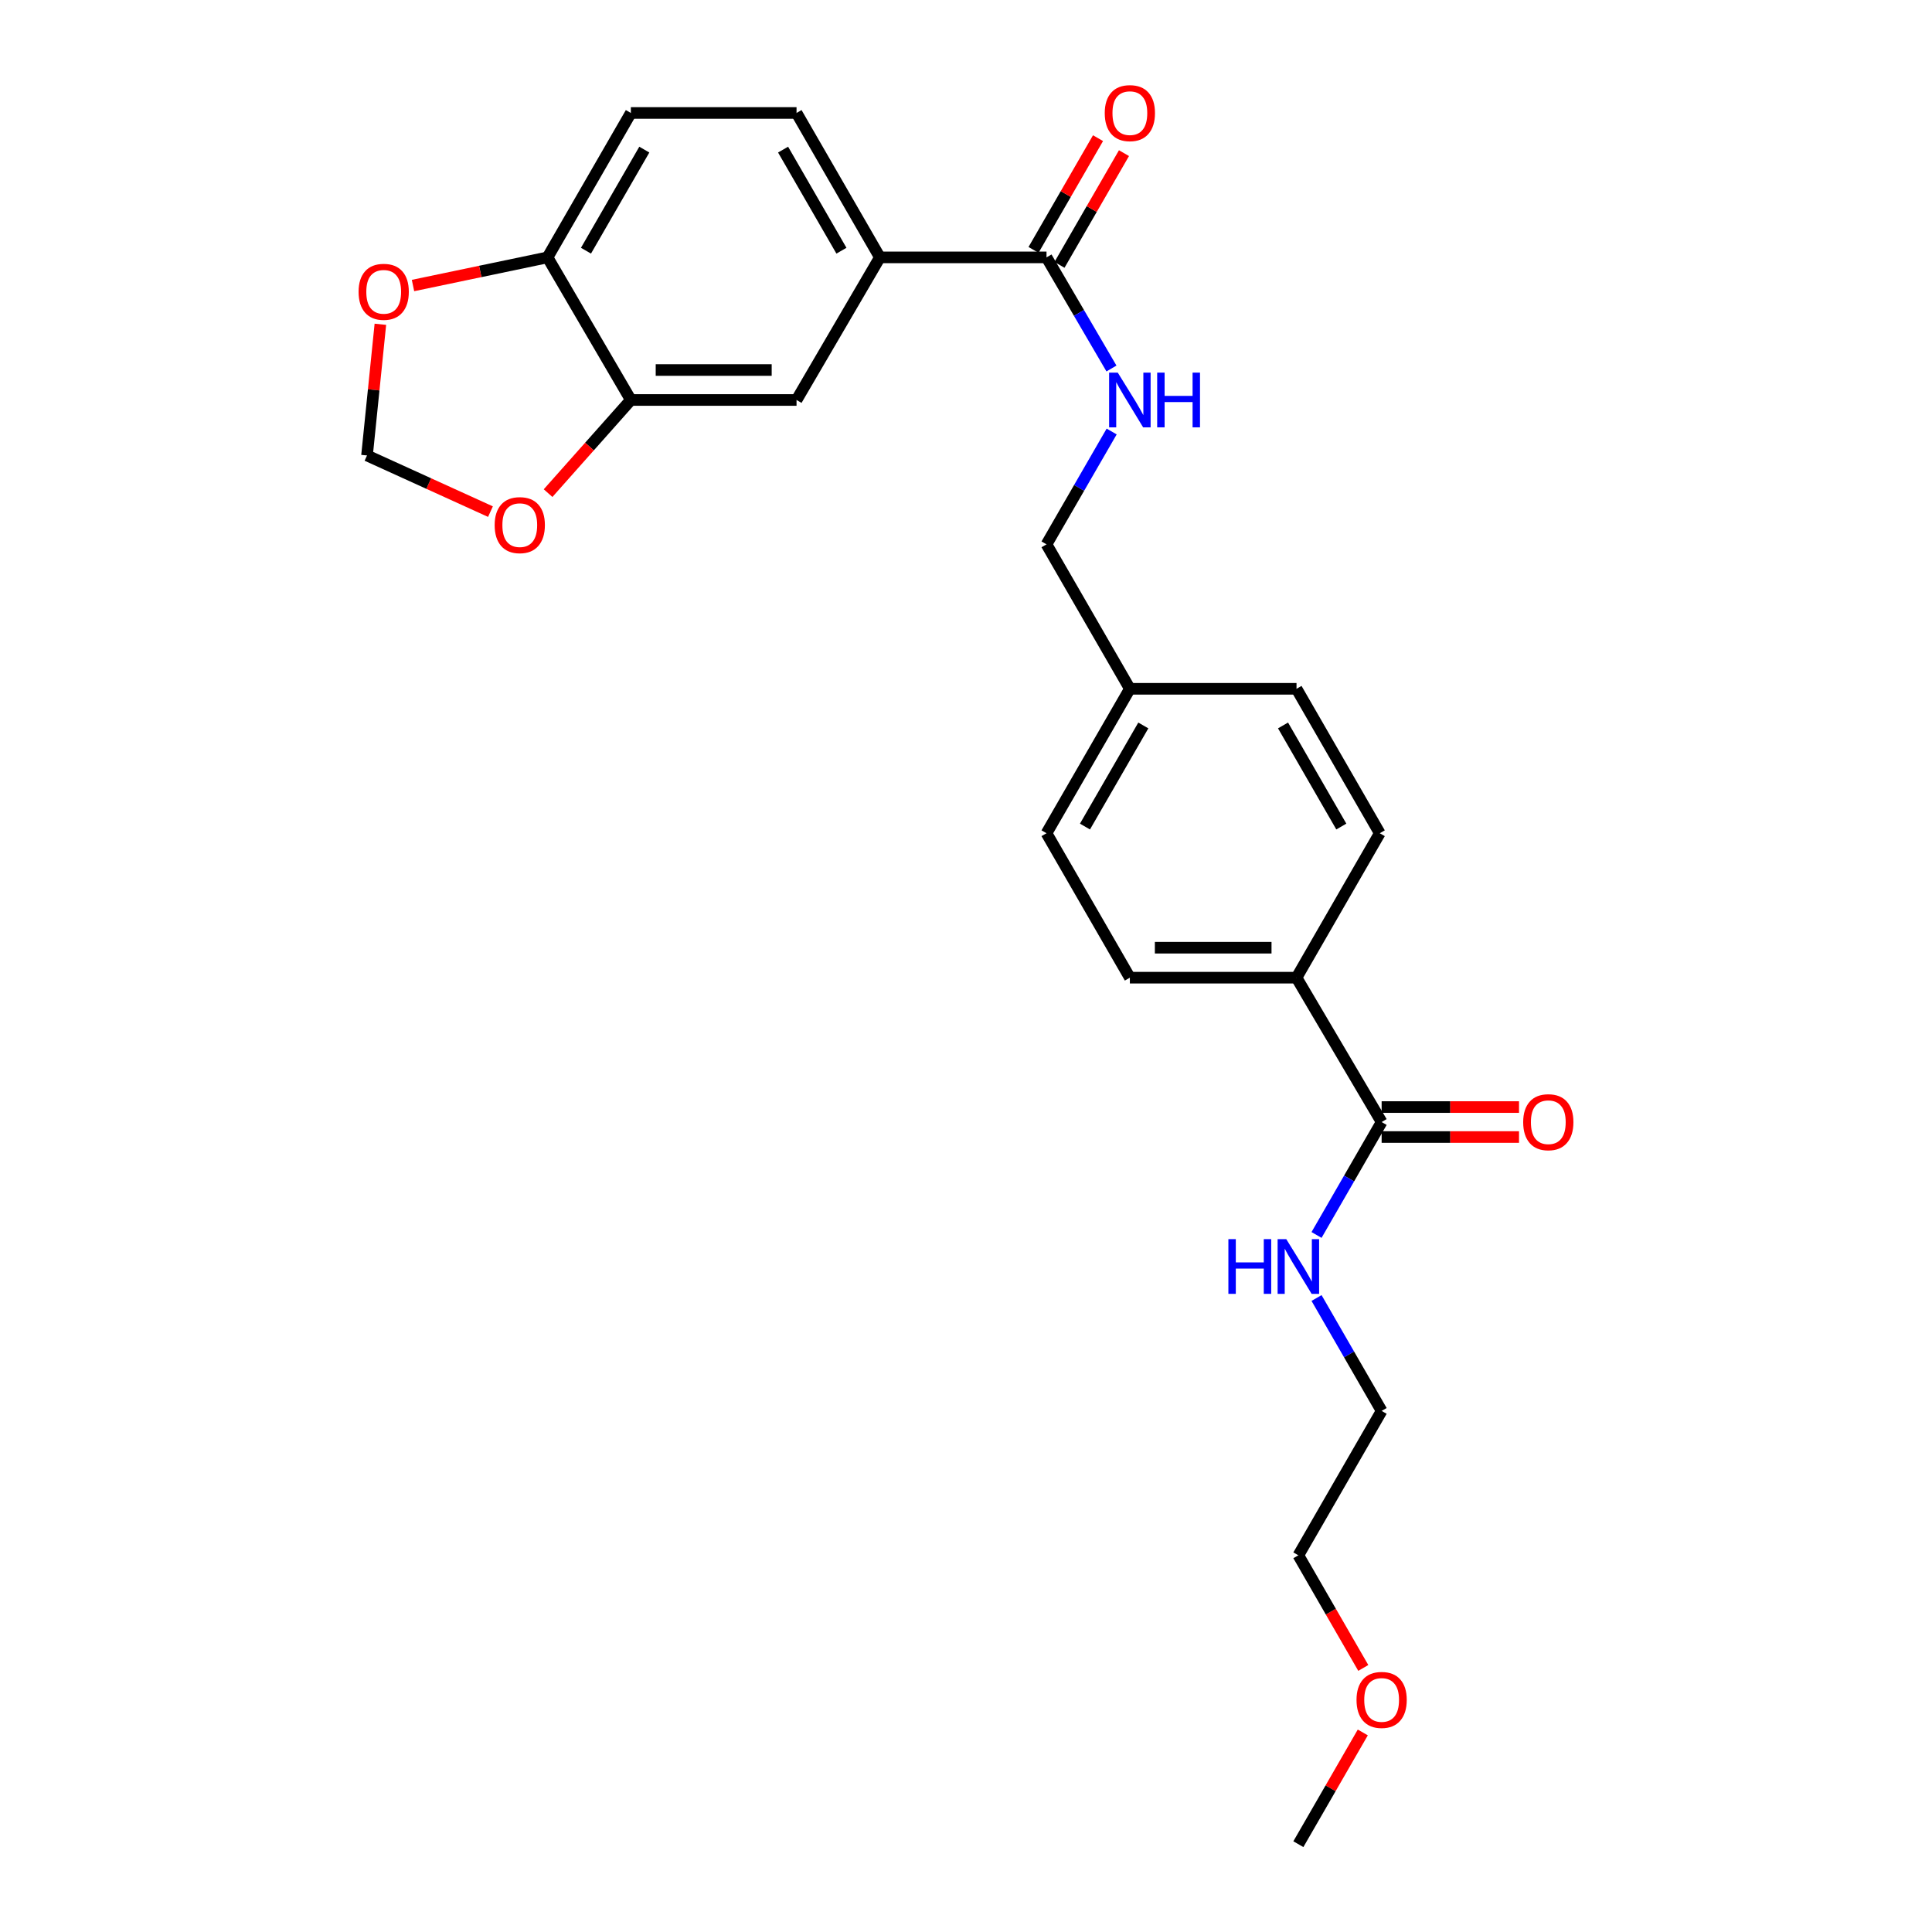 <?xml version='1.0' encoding='iso-8859-1'?>
<svg version='1.1' baseProfile='full'
              xmlns='http://www.w3.org/2000/svg'
                      xmlns:rdkit='http://www.rdkit.org/xml'
                      xmlns:xlink='http://www.w3.org/1999/xlink'
                  xml:space='preserve'
width='1000px' height='1000px' viewBox='0 0 1000 1000'>
<!-- END OF HEADER -->
<rect style='opacity:1.0;fill:#FFFFFF;stroke:none' width='1000' height='1000' x='0' y='0'> </rect>
<path class='bond-1' d='M 541.672,133.221 L 455.432,133.221' style='fill:none;fill-rule:evenodd;stroke:#000000;stroke-width:6px;stroke-linecap:butt;stroke-linejoin:miter;stroke-opacity:1' />
<path class='bond-4' d='M 541.672,133.221 L 558.481,161.977' style='fill:none;fill-rule:evenodd;stroke:#000000;stroke-width:6px;stroke-linecap:butt;stroke-linejoin:miter;stroke-opacity:1' />
<path class='bond-4' d='M 558.481,161.977 L 575.291,190.734' style='fill:none;fill-rule:evenodd;stroke:#0000FF;stroke-width:6px;stroke-linecap:butt;stroke-linejoin:miter;stroke-opacity:1' />
<path class='bond-10' d='M 548.39,137.098 L 565.08,108.182' style='fill:none;fill-rule:evenodd;stroke:#000000;stroke-width:6px;stroke-linecap:butt;stroke-linejoin:miter;stroke-opacity:1' />
<path class='bond-10' d='M 565.08,108.182 L 581.771,79.266' style='fill:none;fill-rule:evenodd;stroke:#FF0000;stroke-width:6px;stroke-linecap:butt;stroke-linejoin:miter;stroke-opacity:1' />
<path class='bond-10' d='M 534.954,129.343 L 551.644,100.427' style='fill:none;fill-rule:evenodd;stroke:#000000;stroke-width:6px;stroke-linecap:butt;stroke-linejoin:miter;stroke-opacity:1' />
<path class='bond-10' d='M 551.644,100.427 L 568.334,71.51' style='fill:none;fill-rule:evenodd;stroke:#FF0000;stroke-width:6px;stroke-linecap:butt;stroke-linejoin:miter;stroke-opacity:1' />
<path class='bond-0' d='M 715.133,580.767 L 671.074,506.042' style='fill:none;fill-rule:evenodd;stroke:#000000;stroke-width:6px;stroke-linecap:butt;stroke-linejoin:miter;stroke-opacity:1' />
<path class='bond-11' d='M 715.133,588.524 L 750.687,588.524' style='fill:none;fill-rule:evenodd;stroke:#000000;stroke-width:6px;stroke-linecap:butt;stroke-linejoin:miter;stroke-opacity:1' />
<path class='bond-11' d='M 750.687,588.524 L 786.241,588.524' style='fill:none;fill-rule:evenodd;stroke:#FF0000;stroke-width:6px;stroke-linecap:butt;stroke-linejoin:miter;stroke-opacity:1' />
<path class='bond-11' d='M 715.133,573.01 L 750.687,573.01' style='fill:none;fill-rule:evenodd;stroke:#000000;stroke-width:6px;stroke-linecap:butt;stroke-linejoin:miter;stroke-opacity:1' />
<path class='bond-11' d='M 750.687,573.01 L 786.241,573.01' style='fill:none;fill-rule:evenodd;stroke:#FF0000;stroke-width:6px;stroke-linecap:butt;stroke-linejoin:miter;stroke-opacity:1' />
<path class='bond-14' d='M 715.133,580.767 L 698.285,609.992' style='fill:none;fill-rule:evenodd;stroke:#000000;stroke-width:6px;stroke-linecap:butt;stroke-linejoin:miter;stroke-opacity:1' />
<path class='bond-14' d='M 698.285,609.992 L 681.437,639.217' style='fill:none;fill-rule:evenodd;stroke:#0000FF;stroke-width:6px;stroke-linecap:butt;stroke-linejoin:miter;stroke-opacity:1' />
<path class='bond-3' d='M 455.432,133.221 L 412.287,207.032' style='fill:none;fill-rule:evenodd;stroke:#000000;stroke-width:6px;stroke-linecap:butt;stroke-linejoin:miter;stroke-opacity:1' />
<path class='bond-12' d='M 455.432,133.221 L 412.287,58.47' style='fill:none;fill-rule:evenodd;stroke:#000000;stroke-width:6px;stroke-linecap:butt;stroke-linejoin:miter;stroke-opacity:1' />
<path class='bond-12' d='M 435.524,129.763 L 405.322,77.438' style='fill:none;fill-rule:evenodd;stroke:#000000;stroke-width:6px;stroke-linecap:butt;stroke-linejoin:miter;stroke-opacity:1' />
<path class='bond-2' d='M 326.53,207.032 L 412.287,207.032' style='fill:none;fill-rule:evenodd;stroke:#000000;stroke-width:6px;stroke-linecap:butt;stroke-linejoin:miter;stroke-opacity:1' />
<path class='bond-2' d='M 339.394,191.518 L 399.423,191.518' style='fill:none;fill-rule:evenodd;stroke:#000000;stroke-width:6px;stroke-linecap:butt;stroke-linejoin:miter;stroke-opacity:1' />
<path class='bond-6' d='M 326.53,207.032 L 305.107,231.136' style='fill:none;fill-rule:evenodd;stroke:#000000;stroke-width:6px;stroke-linecap:butt;stroke-linejoin:miter;stroke-opacity:1' />
<path class='bond-6' d='M 305.107,231.136 L 283.684,255.24' style='fill:none;fill-rule:evenodd;stroke:#FF0000;stroke-width:6px;stroke-linecap:butt;stroke-linejoin:miter;stroke-opacity:1' />
<path class='bond-25' d='M 326.53,207.032 L 283.393,133.221' style='fill:none;fill-rule:evenodd;stroke:#000000;stroke-width:6px;stroke-linecap:butt;stroke-linejoin:miter;stroke-opacity:1' />
<path class='bond-17' d='M 575.396,223.349 L 558.534,252.553' style='fill:none;fill-rule:evenodd;stroke:#0000FF;stroke-width:6px;stroke-linecap:butt;stroke-linejoin:miter;stroke-opacity:1' />
<path class='bond-17' d='M 558.534,252.553 L 541.672,281.756' style='fill:none;fill-rule:evenodd;stroke:#000000;stroke-width:6px;stroke-linecap:butt;stroke-linejoin:miter;stroke-opacity:1' />
<path class='bond-5' d='M 283.393,133.221 L 326.53,58.47' style='fill:none;fill-rule:evenodd;stroke:#000000;stroke-width:6px;stroke-linecap:butt;stroke-linejoin:miter;stroke-opacity:1' />
<path class='bond-5' d='M 303.301,129.762 L 333.497,77.437' style='fill:none;fill-rule:evenodd;stroke:#000000;stroke-width:6px;stroke-linecap:butt;stroke-linejoin:miter;stroke-opacity:1' />
<path class='bond-8' d='M 283.393,133.221 L 248.58,140.503' style='fill:none;fill-rule:evenodd;stroke:#000000;stroke-width:6px;stroke-linecap:butt;stroke-linejoin:miter;stroke-opacity:1' />
<path class='bond-8' d='M 248.58,140.503 L 213.768,147.786' style='fill:none;fill-rule:evenodd;stroke:#FF0000;stroke-width:6px;stroke-linecap:butt;stroke-linejoin:miter;stroke-opacity:1' />
<path class='bond-9' d='M 253.863,264.821 L 221.914,250.285' style='fill:none;fill-rule:evenodd;stroke:#FF0000;stroke-width:6px;stroke-linecap:butt;stroke-linejoin:miter;stroke-opacity:1' />
<path class='bond-9' d='M 221.914,250.285 L 189.966,235.749' style='fill:none;fill-rule:evenodd;stroke:#000000;stroke-width:6px;stroke-linecap:butt;stroke-linejoin:miter;stroke-opacity:1' />
<path class='bond-7' d='M 671.074,506.042 L 584.817,506.042' style='fill:none;fill-rule:evenodd;stroke:#000000;stroke-width:6px;stroke-linecap:butt;stroke-linejoin:miter;stroke-opacity:1' />
<path class='bond-7' d='M 658.135,490.529 L 597.756,490.529' style='fill:none;fill-rule:evenodd;stroke:#000000;stroke-width:6px;stroke-linecap:butt;stroke-linejoin:miter;stroke-opacity:1' />
<path class='bond-26' d='M 671.074,506.042 L 714.168,431.283' style='fill:none;fill-rule:evenodd;stroke:#000000;stroke-width:6px;stroke-linecap:butt;stroke-linejoin:miter;stroke-opacity:1' />
<path class='bond-27' d='M 196.882,167.849 L 193.424,201.799' style='fill:none;fill-rule:evenodd;stroke:#FF0000;stroke-width:6px;stroke-linecap:butt;stroke-linejoin:miter;stroke-opacity:1' />
<path class='bond-27' d='M 193.424,201.799 L 189.966,235.749' style='fill:none;fill-rule:evenodd;stroke:#000000;stroke-width:6px;stroke-linecap:butt;stroke-linejoin:miter;stroke-opacity:1' />
<path class='bond-13' d='M 412.287,58.47 L 326.53,58.47' style='fill:none;fill-rule:evenodd;stroke:#000000;stroke-width:6px;stroke-linecap:butt;stroke-linejoin:miter;stroke-opacity:1' />
<path class='bond-22' d='M 681.439,671.852 L 698.286,701.069' style='fill:none;fill-rule:evenodd;stroke:#0000FF;stroke-width:6px;stroke-linecap:butt;stroke-linejoin:miter;stroke-opacity:1' />
<path class='bond-22' d='M 698.286,701.069 L 715.133,730.285' style='fill:none;fill-rule:evenodd;stroke:#000000;stroke-width:6px;stroke-linecap:butt;stroke-linejoin:miter;stroke-opacity:1' />
<path class='bond-15' d='M 714.168,431.283 L 671.074,356.524' style='fill:none;fill-rule:evenodd;stroke:#000000;stroke-width:6px;stroke-linecap:butt;stroke-linejoin:miter;stroke-opacity:1' />
<path class='bond-15' d='M 694.263,427.817 L 664.097,375.486' style='fill:none;fill-rule:evenodd;stroke:#000000;stroke-width:6px;stroke-linecap:butt;stroke-linejoin:miter;stroke-opacity:1' />
<path class='bond-16' d='M 584.817,506.042 L 541.672,431.283' style='fill:none;fill-rule:evenodd;stroke:#000000;stroke-width:6px;stroke-linecap:butt;stroke-linejoin:miter;stroke-opacity:1' />
<path class='bond-18' d='M 541.672,281.756 L 584.817,356.524' style='fill:none;fill-rule:evenodd;stroke:#000000;stroke-width:6px;stroke-linecap:butt;stroke-linejoin:miter;stroke-opacity:1' />
<path class='bond-19' d='M 584.817,356.524 L 671.074,356.524' style='fill:none;fill-rule:evenodd;stroke:#000000;stroke-width:6px;stroke-linecap:butt;stroke-linejoin:miter;stroke-opacity:1' />
<path class='bond-20' d='M 584.817,356.524 L 541.672,431.283' style='fill:none;fill-rule:evenodd;stroke:#000000;stroke-width:6px;stroke-linecap:butt;stroke-linejoin:miter;stroke-opacity:1' />
<path class='bond-20' d='M 591.782,375.493 L 561.58,427.824' style='fill:none;fill-rule:evenodd;stroke:#000000;stroke-width:6px;stroke-linecap:butt;stroke-linejoin:miter;stroke-opacity:1' />
<path class='bond-21' d='M 705.634,863.317 L 688.832,834.172' style='fill:none;fill-rule:evenodd;stroke:#FF0000;stroke-width:6px;stroke-linecap:butt;stroke-linejoin:miter;stroke-opacity:1' />
<path class='bond-21' d='M 688.832,834.172 L 672.03,805.027' style='fill:none;fill-rule:evenodd;stroke:#000000;stroke-width:6px;stroke-linecap:butt;stroke-linejoin:miter;stroke-opacity:1' />
<path class='bond-24' d='M 705.378,896.712 L 688.704,925.629' style='fill:none;fill-rule:evenodd;stroke:#FF0000;stroke-width:6px;stroke-linecap:butt;stroke-linejoin:miter;stroke-opacity:1' />
<path class='bond-24' d='M 688.704,925.629 L 672.03,954.545' style='fill:none;fill-rule:evenodd;stroke:#000000;stroke-width:6px;stroke-linecap:butt;stroke-linejoin:miter;stroke-opacity:1' />
<path class='bond-23' d='M 715.133,730.285 L 672.03,805.027' style='fill:none;fill-rule:evenodd;stroke:#000000;stroke-width:6px;stroke-linecap:butt;stroke-linejoin:miter;stroke-opacity:1' />
<path  class='atom-5' d='M 578.557 192.872
L 587.837 207.872
Q 588.757 209.352, 590.237 212.032
Q 591.717 214.712, 591.797 214.872
L 591.797 192.872
L 595.557 192.872
L 595.557 221.192
L 591.677 221.192
L 581.717 204.792
Q 580.557 202.872, 579.317 200.672
Q 578.117 198.472, 577.757 197.792
L 577.757 221.192
L 574.077 221.192
L 574.077 192.872
L 578.557 192.872
' fill='#0000FF'/>
<path  class='atom-5' d='M 598.957 192.872
L 602.797 192.872
L 602.797 204.912
L 617.277 204.912
L 617.277 192.872
L 621.117 192.872
L 621.117 221.192
L 617.277 221.192
L 617.277 208.112
L 602.797 208.112
L 602.797 221.192
L 598.957 221.192
L 598.957 192.872
' fill='#0000FF'/>
<path  class='atom-7' d='M 256.034 271.804
Q 256.034 265.004, 259.394 261.204
Q 262.754 257.404, 269.034 257.404
Q 275.314 257.404, 278.674 261.204
Q 282.034 265.004, 282.034 271.804
Q 282.034 278.684, 278.634 282.604
Q 275.234 286.484, 269.034 286.484
Q 262.794 286.484, 259.394 282.604
Q 256.034 278.724, 256.034 271.804
M 269.034 283.284
Q 273.354 283.284, 275.674 280.404
Q 278.034 277.484, 278.034 271.804
Q 278.034 266.244, 275.674 263.444
Q 273.354 260.604, 269.034 260.604
Q 264.714 260.604, 262.354 263.404
Q 260.034 266.204, 260.034 271.804
Q 260.034 277.524, 262.354 280.404
Q 264.714 283.284, 269.034 283.284
' fill='#FF0000'/>
<path  class='atom-9' d='M 185.602 151.038
Q 185.602 144.238, 188.962 140.438
Q 192.322 136.638, 198.602 136.638
Q 204.882 136.638, 208.242 140.438
Q 211.602 144.238, 211.602 151.038
Q 211.602 157.918, 208.202 161.838
Q 204.802 165.718, 198.602 165.718
Q 192.362 165.718, 188.962 161.838
Q 185.602 157.958, 185.602 151.038
M 198.602 162.518
Q 202.922 162.518, 205.242 159.638
Q 207.602 156.718, 207.602 151.038
Q 207.602 145.478, 205.242 142.678
Q 202.922 139.838, 198.602 139.838
Q 194.282 139.838, 191.922 142.638
Q 189.602 145.438, 189.602 151.038
Q 189.602 156.758, 191.922 159.638
Q 194.282 162.518, 198.602 162.518
' fill='#FF0000'/>
<path  class='atom-11' d='M 571.817 58.55
Q 571.817 51.75, 575.177 47.95
Q 578.537 44.15, 584.817 44.15
Q 591.097 44.15, 594.457 47.95
Q 597.817 51.75, 597.817 58.55
Q 597.817 65.43, 594.417 69.35
Q 591.017 73.23, 584.817 73.23
Q 578.577 73.23, 575.177 69.35
Q 571.817 65.47, 571.817 58.55
M 584.817 70.03
Q 589.137 70.03, 591.457 67.15
Q 593.817 64.23, 593.817 58.55
Q 593.817 52.99, 591.457 50.19
Q 589.137 47.35, 584.817 47.35
Q 580.497 47.35, 578.137 50.15
Q 575.817 52.95, 575.817 58.55
Q 575.817 64.27, 578.137 67.15
Q 580.497 70.03, 584.817 70.03
' fill='#FF0000'/>
<path  class='atom-12' d='M 788.398 580.847
Q 788.398 574.047, 791.758 570.247
Q 795.118 566.447, 801.398 566.447
Q 807.678 566.447, 811.038 570.247
Q 814.398 574.047, 814.398 580.847
Q 814.398 587.727, 810.998 591.647
Q 807.598 595.527, 801.398 595.527
Q 795.158 595.527, 791.758 591.647
Q 788.398 587.767, 788.398 580.847
M 801.398 592.327
Q 805.718 592.327, 808.038 589.447
Q 810.398 586.527, 810.398 580.847
Q 810.398 575.287, 808.038 572.487
Q 805.718 569.647, 801.398 569.647
Q 797.078 569.647, 794.718 572.447
Q 792.398 575.247, 792.398 580.847
Q 792.398 586.567, 794.718 589.447
Q 797.078 592.327, 801.398 592.327
' fill='#FF0000'/>
<path  class='atom-15' d='M 635.81 641.375
L 639.65 641.375
L 639.65 653.415
L 654.13 653.415
L 654.13 641.375
L 657.97 641.375
L 657.97 669.695
L 654.13 669.695
L 654.13 656.615
L 639.65 656.615
L 639.65 669.695
L 635.81 669.695
L 635.81 641.375
' fill='#0000FF'/>
<path  class='atom-15' d='M 665.77 641.375
L 675.05 656.375
Q 675.97 657.855, 677.45 660.535
Q 678.93 663.215, 679.01 663.375
L 679.01 641.375
L 682.77 641.375
L 682.77 669.695
L 678.89 669.695
L 668.93 653.295
Q 667.77 651.375, 666.53 649.175
Q 665.33 646.975, 664.97 646.295
L 664.97 669.695
L 661.29 669.695
L 661.29 641.375
L 665.77 641.375
' fill='#0000FF'/>
<path  class='atom-22' d='M 702.133 879.875
Q 702.133 873.075, 705.493 869.275
Q 708.853 865.475, 715.133 865.475
Q 721.413 865.475, 724.773 869.275
Q 728.133 873.075, 728.133 879.875
Q 728.133 886.755, 724.733 890.675
Q 721.333 894.555, 715.133 894.555
Q 708.893 894.555, 705.493 890.675
Q 702.133 886.795, 702.133 879.875
M 715.133 891.355
Q 719.453 891.355, 721.773 888.475
Q 724.133 885.555, 724.133 879.875
Q 724.133 874.315, 721.773 871.515
Q 719.453 868.675, 715.133 868.675
Q 710.813 868.675, 708.453 871.475
Q 706.133 874.275, 706.133 879.875
Q 706.133 885.595, 708.453 888.475
Q 710.813 891.355, 715.133 891.355
' fill='#FF0000'/>
</svg>
